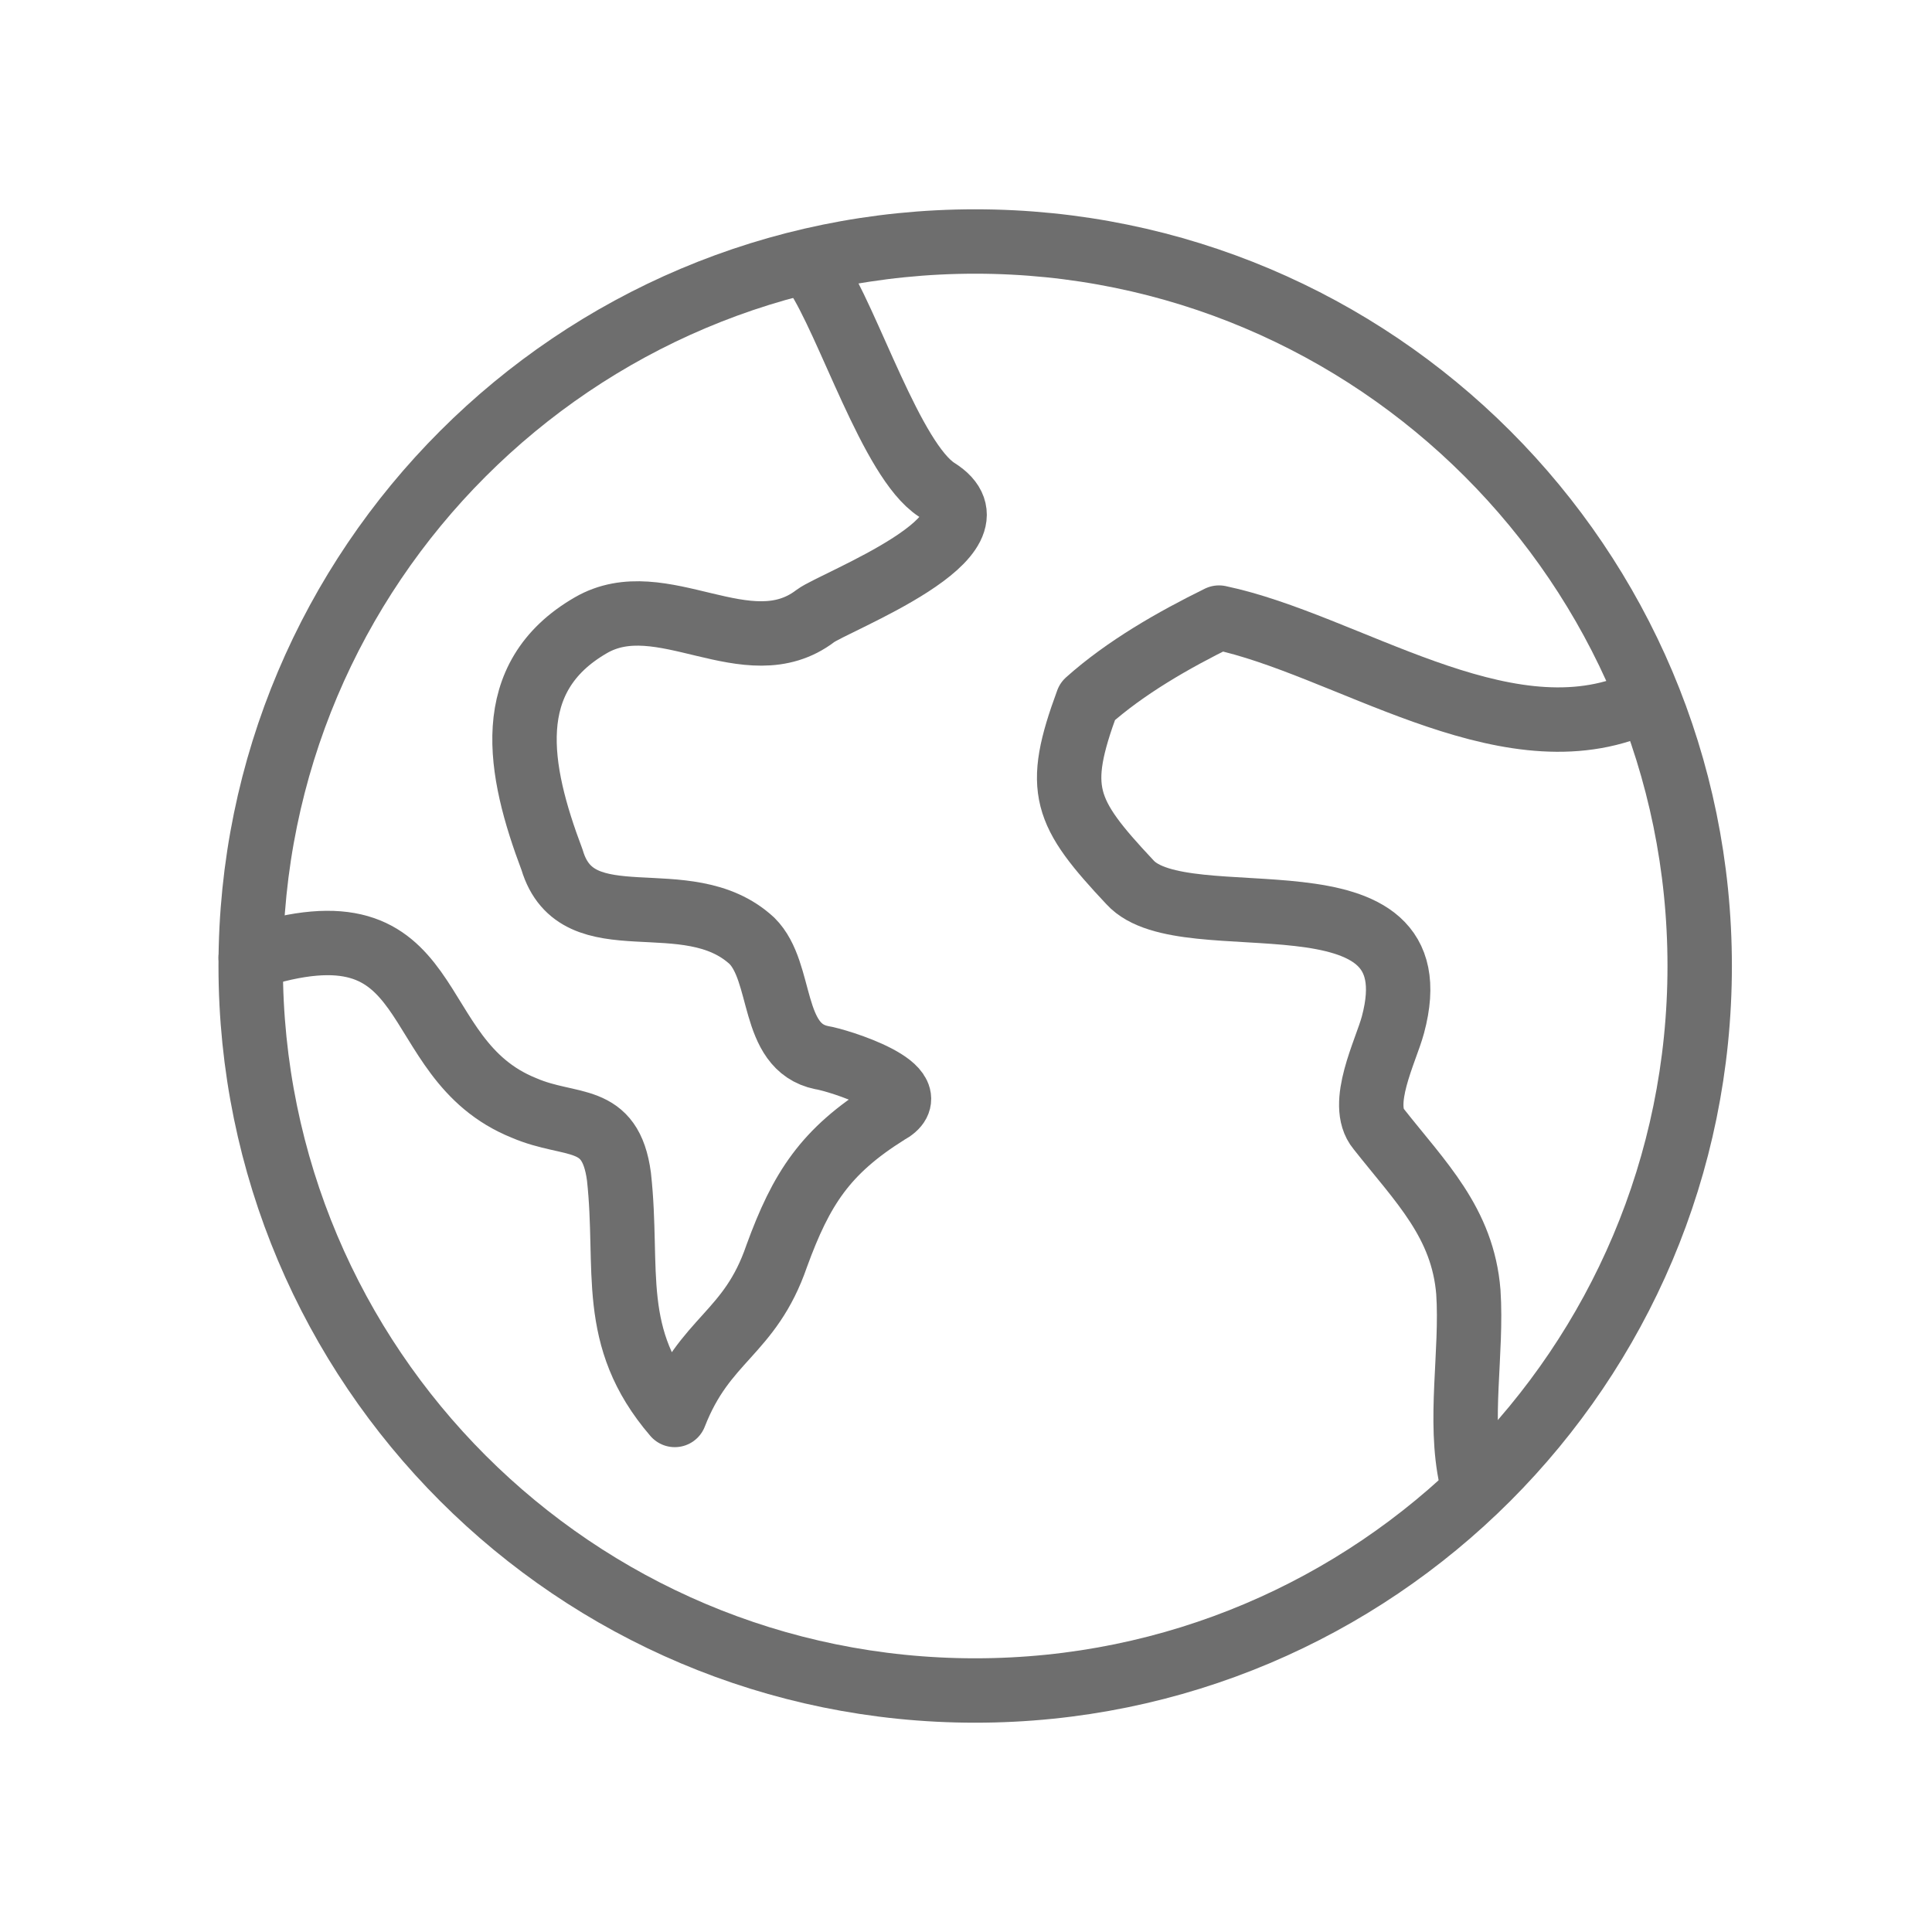 <svg xmlns="http://www.w3.org/2000/svg" width="45" height="45" viewBox="0 0 45 45" fill="none"><path d="M22.714 39.375C32.034 39.375 39.589 31.82 39.589 22.5C39.589 13.18 32.034 5.625 22.714 5.625C13.395 5.625 5.839 13.18 5.839 22.5C5.839 31.82 13.395 39.375 22.714 39.375Z" stroke="#6E6E6E" stroke-width="1.5" stroke-linecap="round"></path><path d="M5.839 22.304C10.419 20.812 9.319 24.649 12.21 25.808C13.305 26.279 14.219 25.912 14.417 27.409C14.655 29.572 14.159 31.145 15.717 32.957C16.413 31.172 17.465 31.076 18.09 29.257C18.664 27.683 19.224 26.815 20.671 25.91C21.693 25.36 19.494 24.687 19.138 24.634C17.932 24.388 18.251 22.646 17.514 21.914C15.998 20.515 13.441 21.987 12.859 20.029C12.064 17.924 11.663 15.776 13.761 14.564C15.41 13.606 17.41 15.552 18.992 14.347C19.428 14.018 23.532 12.473 21.819 11.409C20.766 10.73 19.762 7.495 18.992 6.352" stroke="#6E6E6E" stroke-width="1.5" stroke-linecap="round" stroke-linejoin="round"></path><path d="M34.27 34.456C33.964 33.084 34.294 31.498 34.201 30.095C34.071 28.479 33.085 27.531 32.112 26.296C31.634 25.721 32.283 24.474 32.444 23.87C33.482 20.014 27.591 21.952 26.319 20.55C24.782 18.913 24.568 18.4 25.33 16.336C26.213 15.546 27.334 14.906 28.393 14.385C31.341 15.006 34.965 17.673 38.041 16.438" stroke="#6E6E6E" stroke-width="1.5" stroke-linecap="round" stroke-linejoin="round"></path></svg>